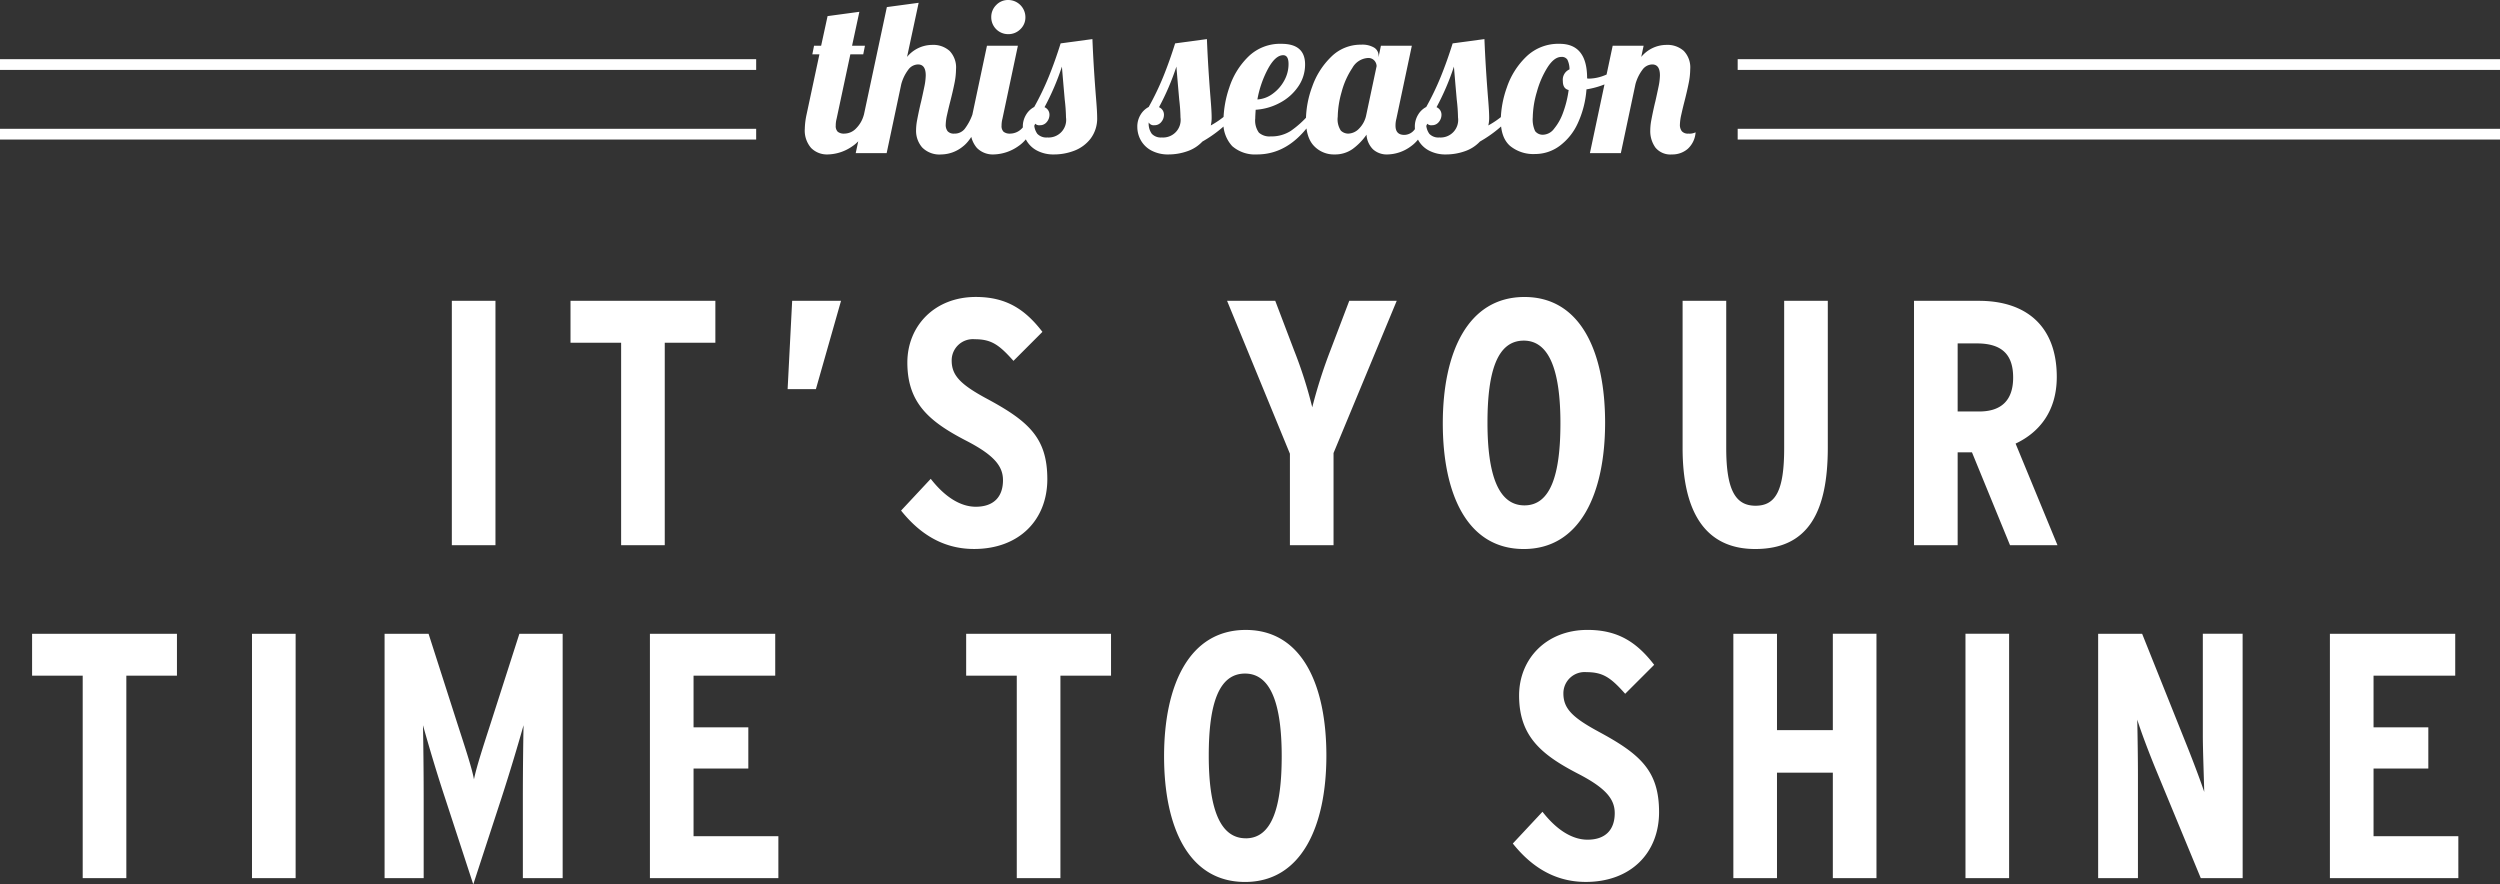 <?xml version="1.0" encoding="UTF-8"?> <svg xmlns="http://www.w3.org/2000/svg" width="465.544" height="164.69" viewBox="0 0 465.544 164.69"><rect x="0" y="0" width="465.544" height="164.69" fill="#333333" stroke="none"/><g id="Group_92" data-name="Group 92" transform="translate(-1334.031 -1960.48)"><g id="Group_87" data-name="Group 87"><g id="Group_46" data-name="Group 46" transform="translate(1519.117 -159)"><line id="Line_4" data-name="Line 4" x2="141.958" transform="translate(138.5 2131.5)" fill="none" stroke="#fff" stroke-width="2"></line><line id="Line_13" data-name="Line 13" x2="141.958" transform="translate(138.5 2144.466)" fill="none" stroke="#fff" stroke-width="2"></line></g><g id="Group_47" data-name="Group 47" transform="translate(1195.531 -159)"><line id="Line_4-2" data-name="Line 4" x2="140.811" transform="translate(138.5 2131.5)" fill="none" stroke="#fff" stroke-width="2"></line><line id="Line_13-2" data-name="Line 13" x2="140.811" transform="translate(138.5 2144.466)" fill="none" stroke="#fff" stroke-width="2"></line></g><path id="Path_173" data-name="Path 173" d="M33.18,40.24a4.153,4.153,0,0,1-3.1-1.2,4.941,4.941,0,0,1-1.18-3.6,13.87,13.87,0,0,1,.32-2.6l2.4-11.24H30.3l.32-1.6h1.32l1.2-5.52,5.92-.8L37.7,20h2.4l-.32,1.6h-2.4l-2.56,12a4.951,4.951,0,0,0-.16,1.28,1.468,1.468,0,0,0,.38,1.14,1.875,1.875,0,0,0,1.26.34,3.046,3.046,0,0,0,2.16-.98,5.6,5.6,0,0,0,1.44-2.54h1.68q-1.48,4.32-3.8,5.86A8.286,8.286,0,0,1,33.18,40.24Zm21.16,0a4.522,4.522,0,0,1-3.58-1.3,4.709,4.709,0,0,1-1.14-3.22,10.358,10.358,0,0,1,.2-1.9q.2-1.06.42-2.06t.3-1.28q.32-1.4.6-2.76a11.442,11.442,0,0,0,.28-2.2q0-2.04-1.44-2.04a2.312,2.312,0,0,0-1.84,1.02,7.85,7.85,0,0,0-1.28,2.66L44.14,40H38.38l5.8-27.2L50.1,12,47.94,22.08a6.1,6.1,0,0,1,4.68-2.24,4.559,4.559,0,0,1,3.24,1.12,4.436,4.436,0,0,1,1.2,3.4,13.442,13.442,0,0,1-.28,2.58q-.28,1.42-.8,3.46-.32,1.24-.58,2.42a9.2,9.2,0,0,0-.26,1.86,1.909,1.909,0,0,0,.36,1.24,1.522,1.522,0,0,0,1.24.44,2.377,2.377,0,0,0,1.92-.86,10.09,10.09,0,0,0,1.44-2.66h1.68q-1.48,4.4-3.42,5.9A6.5,6.5,0,0,1,54.34,40.24Zm12.44-22.4a3.141,3.141,0,0,1-3.16-3.16,3.115,3.115,0,0,1,.92-2.26,3.016,3.016,0,0,1,2.24-.94,3.209,3.209,0,0,1,3.2,3.2,3.016,3.016,0,0,1-.94,2.24A3.115,3.115,0,0,1,66.78,17.84Zm-2.72,22.4a4.153,4.153,0,0,1-3.1-1.2,4.941,4.941,0,0,1-1.18-3.6,13.87,13.87,0,0,1,.32-2.6L62.82,20h5.76L65.7,33.6a4.951,4.951,0,0,0-.16,1.28,1.468,1.468,0,0,0,.38,1.14,1.875,1.875,0,0,0,1.26.34,3.046,3.046,0,0,0,2.16-.98,5.6,5.6,0,0,0,1.44-2.54h1.68q-1.48,4.32-3.8,5.86A8.286,8.286,0,0,1,64.06,40.24Zm11.28,0a6.541,6.541,0,0,1-3.24-.74,4.858,4.858,0,0,1-1.96-1.92,5.092,5.092,0,0,1-.64-2.46,4.21,4.21,0,0,1,.62-2.3,3.8,3.8,0,0,1,1.5-1.42,51.055,51.055,0,0,0,2.72-5.66q1.16-2.86,2.2-6.18l5.92-.8q.2,5.12.68,11.08.2,2.4.2,3.48a6.231,6.231,0,0,1-1.24,4,6.962,6.962,0,0,1-3.06,2.24A10.5,10.5,0,0,1,75.34,40.24Zm-1.28-3.16a3.274,3.274,0,0,0,3.48-3.72A32.507,32.507,0,0,0,77.3,30q-.4-4.56-.52-6.12a46.286,46.286,0,0,1-3.24,7.56,1.513,1.513,0,0,1,.92,1.4,2.067,2.067,0,0,1-.5,1.36,1.572,1.572,0,0,1-1.26.6,1.063,1.063,0,0,1-1.08-.52,3.221,3.221,0,0,0,.58,2.12A2.318,2.318,0,0,0,74.06,37.08Zm22.6,3.16a6.541,6.541,0,0,1-3.24-.74,4.858,4.858,0,0,1-1.96-1.92,5.092,5.092,0,0,1-.64-2.46,4.21,4.21,0,0,1,.62-2.3,3.8,3.8,0,0,1,1.5-1.42,51.055,51.055,0,0,0,2.72-5.66q1.16-2.86,2.2-6.18l5.92-.8q.2,5.12.68,11.08.2,2.4.2,3.48a6.029,6.029,0,0,1-.16,1.52,16.414,16.414,0,0,0,2.88-2h1.68a23.38,23.38,0,0,1-6.12,5,6.89,6.89,0,0,1-2.86,1.82A10.531,10.531,0,0,1,96.66,40.24Zm-1.28-3.16a3.274,3.274,0,0,0,3.48-3.72A32.507,32.507,0,0,0,98.62,30q-.4-4.56-.52-6.12a46.286,46.286,0,0,1-3.24,7.56,1.513,1.513,0,0,1,.92,1.4,2.067,2.067,0,0,1-.5,1.36,1.572,1.572,0,0,1-1.26.6,1.063,1.063,0,0,1-1.08-.52,3.221,3.221,0,0,0,.58,2.12A2.318,2.318,0,0,0,95.38,37.08Zm17.72,3.16a6.459,6.459,0,0,1-4.6-1.54,6.33,6.33,0,0,1-1.64-4.82,19.8,19.8,0,0,1,1.08-6.08,14.112,14.112,0,0,1,3.52-5.74,8.437,8.437,0,0,1,6.2-2.42q4.4,0,4.4,3.84a7.168,7.168,0,0,1-1.28,4.12,9.443,9.443,0,0,1-3.4,3.02,10.979,10.979,0,0,1-4.52,1.3q-.08,1.2-.08,1.6a3.87,3.87,0,0,0,.68,2.66,2.963,2.963,0,0,0,2.2.7,6.645,6.645,0,0,0,3.7-1,17.933,17.933,0,0,0,3.38-3.04h1.36Q119.66,40.24,113.1,40.24ZM113.18,30A5.273,5.273,0,0,0,116,28.96a7.325,7.325,0,0,0,2.16-2.44,6.345,6.345,0,0,0,.82-3.12q0-1.64-1-1.64-1.44,0-2.82,2.52A19.193,19.193,0,0,0,113.18,30Zm14.36,10.24a5.087,5.087,0,0,1-3.8-1.56q-1.52-1.56-1.52-4.88a18.271,18.271,0,0,1,1.18-6.22,14.324,14.324,0,0,1,3.52-5.52,7.754,7.754,0,0,1,5.58-2.26,4.284,4.284,0,0,1,2.44.56,1.726,1.726,0,0,1,.8,1.48v.28l.44-2.12h5.76l-2.88,13.6a4.95,4.95,0,0,0-.16,1.28q0,1.72,1.64,1.72a2.416,2.416,0,0,0,1.94-1.04,7.831,7.831,0,0,0,1.3-2.72h1.68q-1.48,4.32-3.66,5.86a7.548,7.548,0,0,1-4.38,1.54,3.827,3.827,0,0,1-2.7-.94,4.209,4.209,0,0,1-1.22-2.74,11.168,11.168,0,0,1-2.58,2.66A5.64,5.64,0,0,1,127.54,40.24Zm2.6-3.88a2.888,2.888,0,0,0,1.98-.94,4.935,4.935,0,0,0,1.34-2.58l1.92-9.04a1.623,1.623,0,0,0-.4-1.02,1.492,1.492,0,0,0-1.24-.5,3.568,3.568,0,0,0-2.88,1.86,14.726,14.726,0,0,0-2,4.48,17.719,17.719,0,0,0-.72,4.62,3.791,3.791,0,0,0,.58,2.56A1.967,1.967,0,0,0,130.14,36.36Zm18.2,3.88a6.541,6.541,0,0,1-3.24-.74,4.858,4.858,0,0,1-1.96-1.92,5.092,5.092,0,0,1-.64-2.46,4.21,4.21,0,0,1,.62-2.3,3.8,3.8,0,0,1,1.5-1.42,51.056,51.056,0,0,0,2.72-5.66q1.16-2.86,2.2-6.18l5.92-.8q.2,5.12.68,11.08.2,2.4.2,3.48a6.029,6.029,0,0,1-.16,1.52,16.414,16.414,0,0,0,2.88-2h1.68a23.379,23.379,0,0,1-6.12,5,6.89,6.89,0,0,1-2.86,1.82A10.531,10.531,0,0,1,148.34,40.24Zm-1.28-3.16a3.274,3.274,0,0,0,3.48-3.72A32.511,32.511,0,0,0,150.3,30q-.4-4.56-.52-6.12a46.285,46.285,0,0,1-3.24,7.56,1.513,1.513,0,0,1,.92,1.4,2.067,2.067,0,0,1-.5,1.36,1.572,1.572,0,0,1-1.26.6,1.063,1.063,0,0,1-1.08-.52,3.221,3.221,0,0,0,.58,2.12A2.318,2.318,0,0,0,147.06,37.08Zm17.84,3.08a6.817,6.817,0,0,1-4.68-1.52q-1.72-1.52-1.72-4.8a19.069,19.069,0,0,1,1.12-6.04,14.283,14.283,0,0,1,3.6-5.74,8.573,8.573,0,0,1,6.24-2.42q5.12,0,5.12,6.4v.04a1.61,1.61,0,0,0,.44.04,8.226,8.226,0,0,0,3.04-.7,15.2,15.2,0,0,0,3.12-1.7l.36,1.08a9.574,9.574,0,0,1-3.02,2.1,15.647,15.647,0,0,1-4.06,1.22,18.111,18.111,0,0,1-1.64,6.36,10.8,10.8,0,0,1-3.4,4.2A7.637,7.637,0,0,1,164.9,40.16Zm1.6-3.6a2.649,2.649,0,0,0,1.92-1.1,9.853,9.853,0,0,0,1.68-3,19.356,19.356,0,0,0,1.04-4.22q-1.08-.24-1.08-1.68a2.1,2.1,0,0,1,1.24-2.16,4.115,4.115,0,0,0-.4-1.82,1.226,1.226,0,0,0-1.12-.5q-1.32,0-2.56,1.92a16.976,16.976,0,0,0-2,4.6,17.593,17.593,0,0,0-.76,4.72,5.13,5.13,0,0,0,.44,2.58A1.782,1.782,0,0,0,166.5,36.56Zm23.88,3.68a3.6,3.6,0,0,1-3.08-1.28,5.251,5.251,0,0,1-.96-3.24,10.358,10.358,0,0,1,.2-1.9q.2-1.06.42-2.06t.3-1.28q.32-1.4.6-2.76a11.443,11.443,0,0,0,.28-2.2q0-2.04-1.44-2.04a2.312,2.312,0,0,0-1.84,1.02,7.85,7.85,0,0,0-1.28,2.66L180.86,40H175.1l4.24-20h5.76l-.44,2.08a6.1,6.1,0,0,1,4.68-2.24,4.559,4.559,0,0,1,3.24,1.12,4.436,4.436,0,0,1,1.2,3.4,13.443,13.443,0,0,1-.28,2.58q-.28,1.42-.8,3.46-.32,1.24-.58,2.42a9.2,9.2,0,0,0-.26,1.86,1.908,1.908,0,0,0,.36,1.24,1.522,1.522,0,0,0,1.24.44,2.558,2.558,0,0,0,1.32-.24,4.565,4.565,0,0,1-1.46,3.08A4.38,4.38,0,0,1,190.38,40.24Z" transform="translate(1455 1949)" fill="#fff"></path></g><path id="Path_176" data-name="Path 176" d="M141.295,16.5H133.17V62h8.125Zm40.95,0H155.27v7.8h9.425V62h8.125V24.3h9.425Zm14.3,0L195.7,32.945h5.265l4.68-16.445ZM232.75,34.7c-4.94-2.665-6.5-4.355-6.5-7.085a3.95,3.95,0,0,1,4.29-3.965c3.12,0,4.55,1.04,7.215,4.03l5.395-5.4c-3.25-4.225-6.76-6.5-12.415-6.5-7.67,0-12.74,5.4-12.74,12.22,0,7.54,4.1,10.985,10.855,14.495,5.33,2.73,6.955,4.81,6.955,7.41,0,3.055-1.69,4.94-5.07,4.94-2.73,0-5.655-1.69-8.385-5.2l-5.525,5.915c3.12,3.9,7.41,7.15,13.585,7.15,8.45,0,13.65-5.46,13.65-13C244.06,42.045,240.615,38.925,232.75,34.7Zm67.535-18.2-3.51,9.23a93.4,93.4,0,0,0-3.38,10.595,81.01,81.01,0,0,0-3.38-10.595l-3.51-9.23h-8.97l11.7,28.47V62h8.125V44.84L309.125,16.5Zm32.63-.715c-10.6,0-15.21,10.4-15.21,23.53,0,13.065,4.485,23.4,15.08,23.4,10.53,0,15.145-10.4,15.145-23.53C347.93,26.12,343.445,15.785,332.915,15.785Zm0,38.805c-4.875,0-6.89-5.72-6.89-15.405s1.885-15.275,6.76-15.275c4.81,0,6.825,5.72,6.825,15.4S337.725,54.59,332.915,54.59ZM389.4,16.5h-8.125V43.93c0,7.865-1.56,10.725-5.33,10.725-3.7,0-5.46-2.86-5.46-10.725V16.5H362.36V43.93c0,11.31,3.835,18.785,13.52,18.785,10.01,0,13.52-7.085,13.52-18.915Zm28.21,20.605h-4.03V24.43h3.575c4.875,0,6.76,2.275,6.76,6.37C423.915,34.96,421.77,37.105,417.61,37.105Zm6.76,5.98c4.42-2.08,7.67-6.045,7.67-12.415,0-9.425-5.655-14.17-14.495-14.17h-12.09V62h8.125V44.71h2.665L423.33,62h8.84ZM81.982,78.5H55.007v7.8h9.425V124h8.125V86.3h9.425Zm22.1,0H95.957V124h8.125Zm49.725,0h-8.06l-5.4,16.835c-1.3,4.03-2.6,8-3.055,10.27-.39-2.145-1.69-6.045-3.055-10.27l-5.4-16.835h-8.19V124h7.28V109.31c0-5.395-.065-10.4-.13-13.78.91,3.25,2.4,8.385,4.1,13.52l5.265,16.12,5.265-16.12c1.69-5.2,3.185-10.27,4.1-13.52-.065,3.38-.13,8.385-.13,13.78V124h7.41Zm40.17,37.7H178.182V103.59h10.2V95.92h-10.2V86.3h15.21V78.5H170.057V124h23.92Zm61.945-37.7H228.947v7.8h9.425V124H246.5V86.3h9.425Zm25.09-.715c-10.6,0-15.21,10.4-15.21,23.53,0,13.065,4.485,23.4,15.08,23.4,10.53,0,15.145-10.4,15.145-23.53C296.028,88.12,291.543,77.785,281.013,77.785Zm0,38.8c-4.875,0-6.89-5.72-6.89-15.4s1.885-15.275,6.76-15.275c4.81,0,6.825,5.72,6.825,15.4S285.823,116.59,281.013,116.59Zm65.65-19.89c-4.94-2.665-6.5-4.355-6.5-7.085a3.95,3.95,0,0,1,4.29-3.965c3.12,0,4.55,1.04,7.215,4.03l5.4-5.395c-3.25-4.225-6.76-6.5-12.415-6.5-7.67,0-12.74,5.395-12.74,12.22,0,7.54,4.1,10.985,10.855,14.495,5.33,2.73,6.955,4.81,6.955,7.41,0,3.055-1.69,4.94-5.07,4.94-2.73,0-5.655-1.69-8.385-5.2l-5.525,5.915c3.12,3.9,7.41,7.15,13.585,7.15,8.45,0,13.65-5.46,13.65-13C357.973,104.045,354.527,100.925,346.662,96.7Zm51.8-18.2h-8.125V96.44h-10.4V78.5h-8.125V124h8.125V104.37h10.4V124h8.125Zm24.7,0h-8.125V124h8.125Zm43.485,0h-7.41V97.35c0,2.86.2,7.8.26,10.6-.845-2.535-2.47-6.76-3.575-9.49L447.933,78.5h-8.19V124h7.41V104.825c0-2.86-.065-7.54-.13-10.335.845,2.665,2.275,6.37,3.445,9.23L458.853,124h7.8Zm40.17,37.7H491.027V103.59h10.2V95.92h-10.2V86.3h15.21V78.5H482.9V124h23.92Z" transform="translate(1285 2000)" fill="#fff"></path></g></svg> 